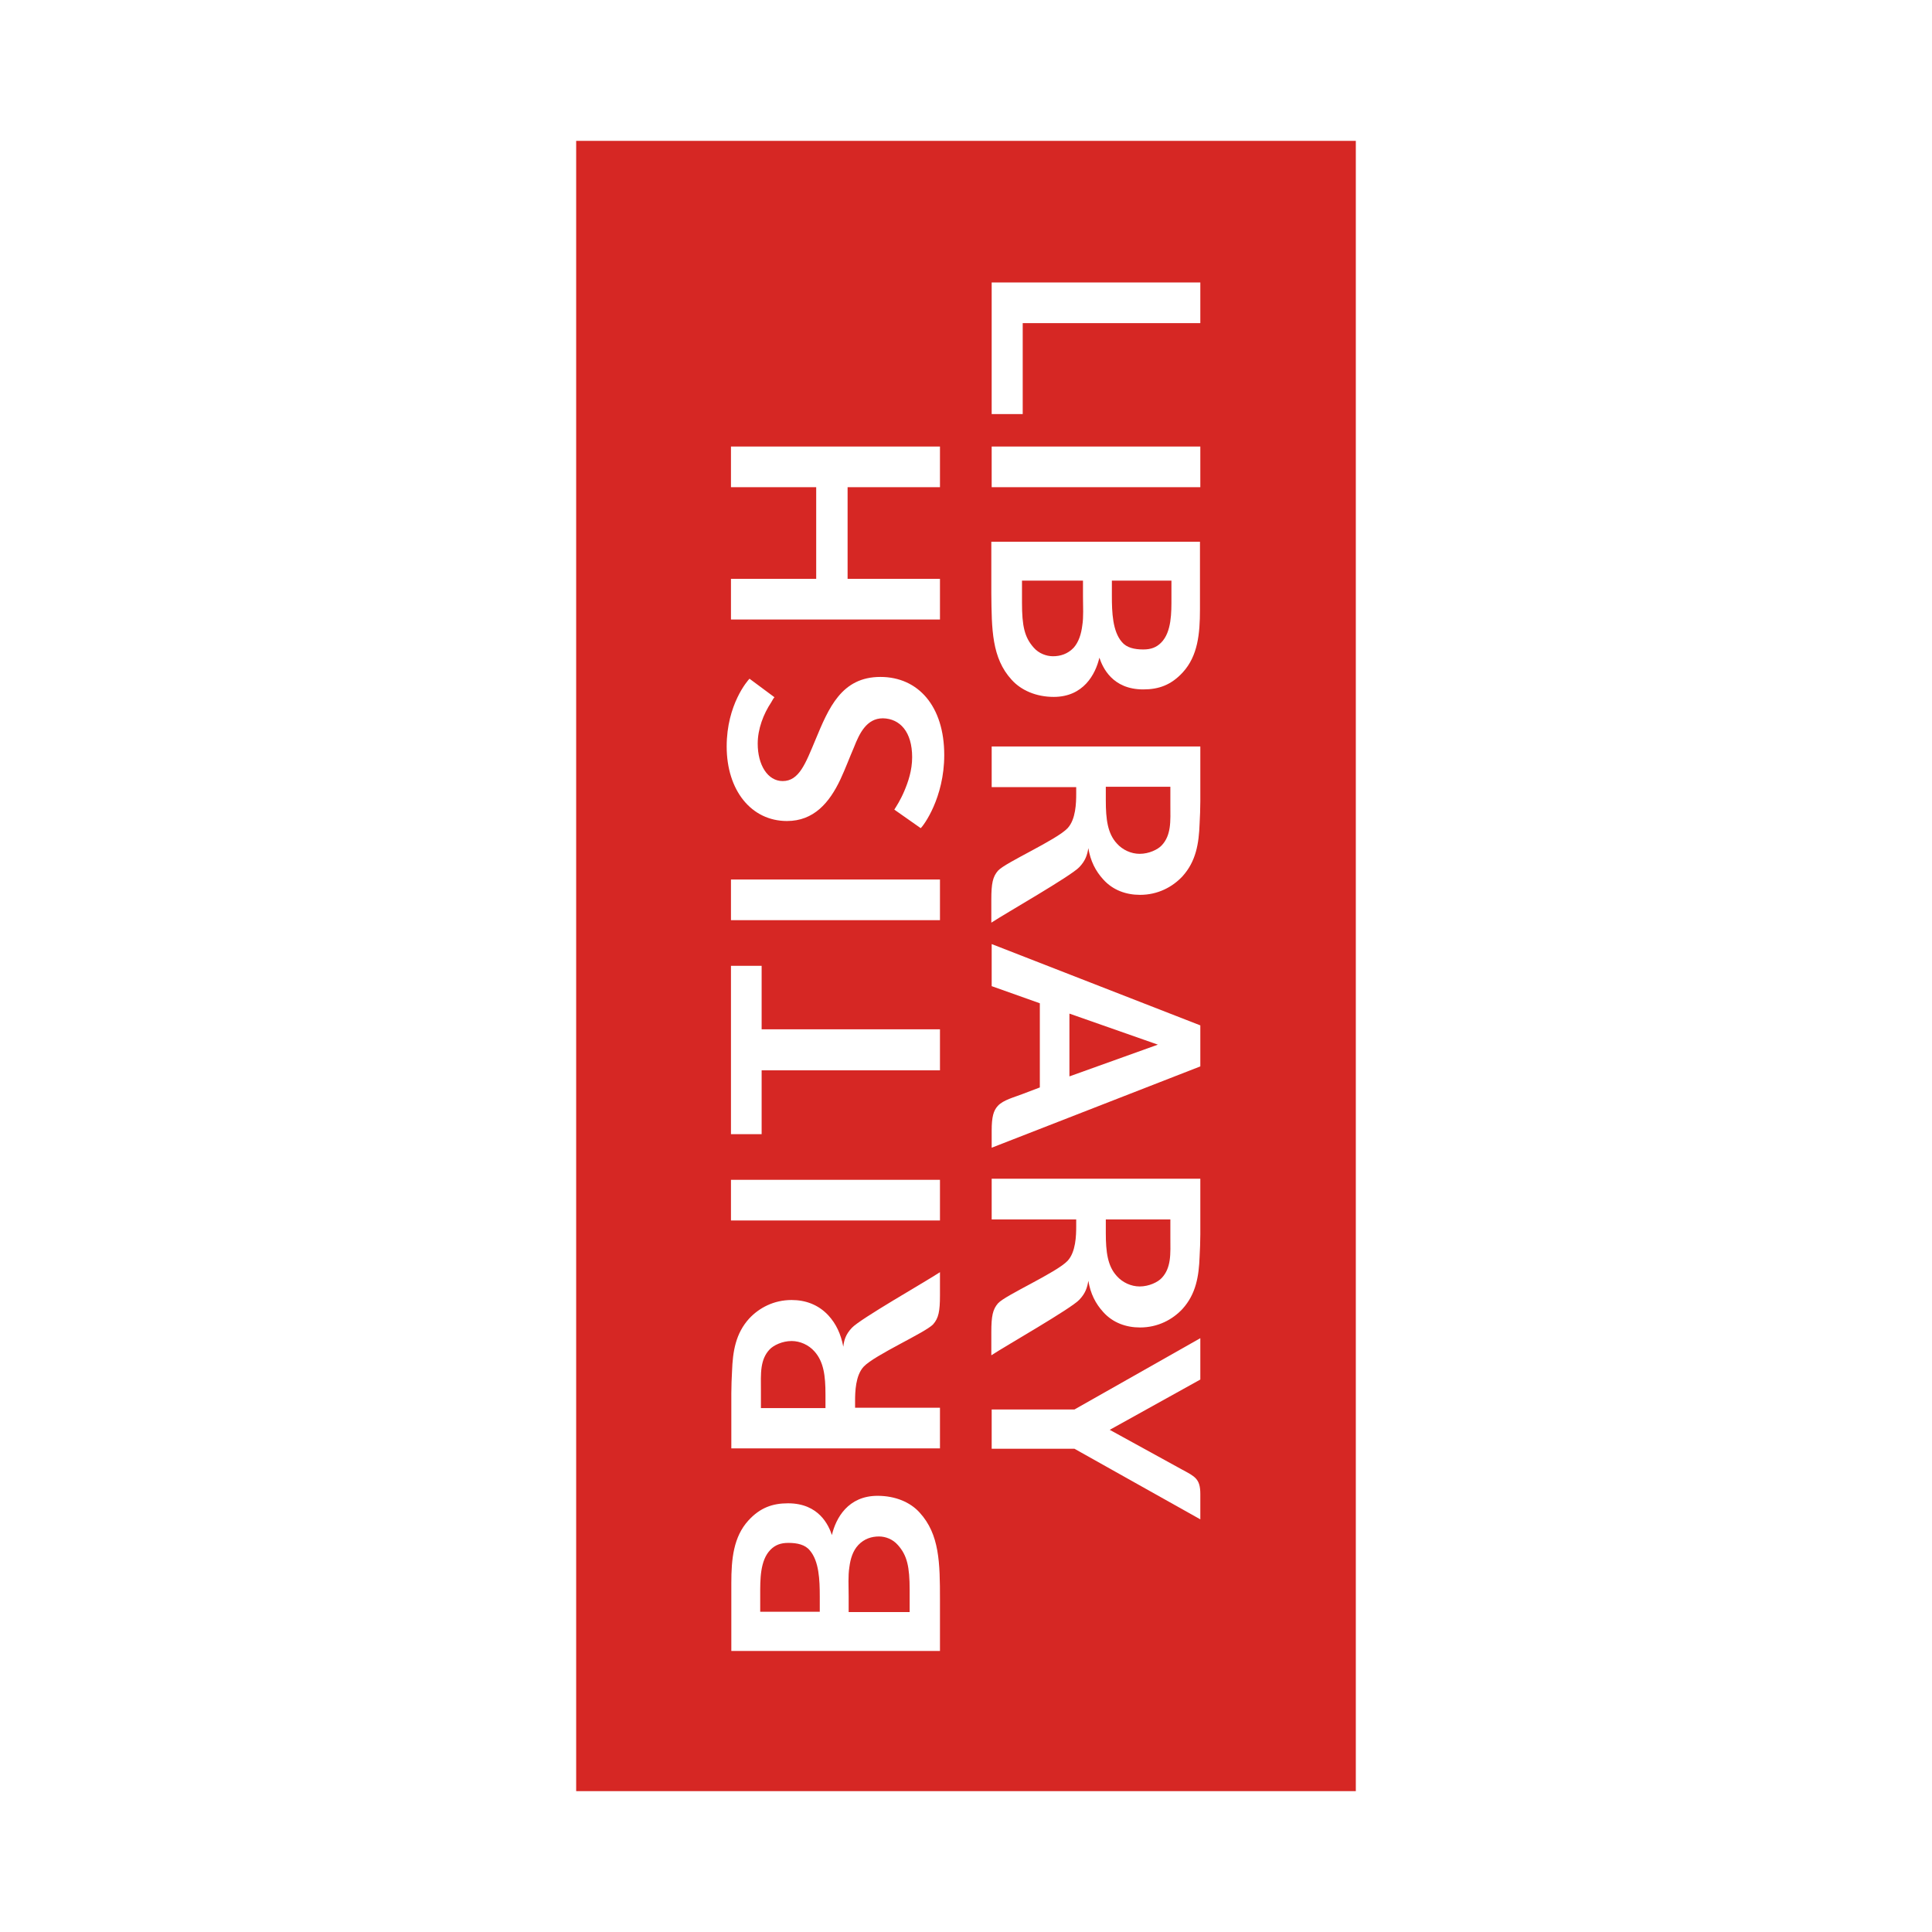 <svg width="288" height="288" viewBox="0 0 288 288" fill="none" xmlns="http://www.w3.org/2000/svg">
<rect width="288" height="288" fill="white"/>
<g clip-path="url(#clip0_413_74376)">
<path d="M202.111 21H85.889V267H202.111V21Z" fill="#D62724"/>
<path d="M121.67 72.624V86.288H108.964V92.349H140.119V86.288H126.349V72.624H140.119V66.564H108.964V72.624H121.67Z" fill="white"/>
<path d="M147.828 61.725H152.454V48.168H178.93V42.107H147.828V61.725Z" fill="white"/>
<path d="M178.93 66.564H147.828V72.624H178.93V66.564Z" fill="white"/>
<path d="M135.972 112.871C135.972 114.838 135.387 116.54 134.802 117.922C134.217 119.304 133.579 120.261 133.314 120.687L137.248 123.451C137.673 123.079 140.757 118.932 140.757 112.552C140.757 105.268 136.876 100.909 131.24 100.909C125.445 100.909 123.531 105.534 121.564 110.266C120.075 113.828 119.118 116.433 116.673 116.433C114.44 116.433 112.951 114.041 112.951 110.851C112.951 108.671 113.802 106.438 114.971 104.683C115.184 104.311 115.29 104.099 115.45 103.939L111.728 101.175C111.462 101.44 108.325 105.002 108.325 111.276C108.325 117.816 111.994 122.388 117.311 122.388C121.298 122.388 123.637 119.676 125.285 116.167C126.03 114.572 126.615 112.977 127.306 111.382C128.103 109.362 129.167 107.076 131.612 107.076C134.164 107.129 135.972 109.096 135.972 112.871Z" fill="white"/>
<path d="M140.119 131.107H108.964V137.168H140.119V131.107Z" fill="white"/>
<path d="M161.439 86.554V88.946C161.439 90.435 161.545 91.977 161.332 93.253C161.173 94.529 160.801 95.698 160.056 96.549C159.152 97.506 158.036 97.825 156.973 97.825C155.962 97.825 154.846 97.4 154.102 96.549C152.719 95.007 152.347 93.306 152.347 89.85V86.554H161.439ZM174.624 86.554V89.106C174.624 91.233 174.677 94.21 173.082 95.805C172.391 96.496 171.593 96.815 170.424 96.815C169.095 96.815 167.925 96.549 167.234 95.698C165.851 94.103 165.745 91.286 165.745 88.84V86.554H174.624ZM150.805 101.334C152.188 102.876 154.421 103.886 157.079 103.886C161.492 103.886 163.299 100.537 163.884 98.038C164.363 99.473 165.798 102.77 170.424 102.77C172.71 102.77 174.571 102.132 176.325 100.218C178.558 97.772 178.877 94.476 178.877 90.86V80.759H147.775V88.468C147.828 93.784 147.828 98.091 150.805 101.334Z" fill="white"/>
<path d="M140.119 159.551V153.437H113.536V143.973H108.964V169.068H113.536V159.551H140.119Z" fill="white"/>
<path d="M140.119 175.873H108.964V181.934H140.119V175.873Z" fill="white"/>
<path d="M172.604 155.723L159.418 160.455V151.097L172.604 155.723ZM155.006 149.556V162.103L152.347 163.113C151.284 163.538 149.529 163.964 148.732 164.867C148.094 165.559 147.828 166.516 147.828 168.536V171.088L178.93 158.966V152.852L147.828 140.73V147.004L155.006 149.556Z" fill="white"/>
<path d="M113.429 209.899V207.347C113.429 206.018 113.376 204.849 113.536 203.785C113.695 202.775 114.014 201.924 114.705 201.18C115.29 200.542 116.619 199.904 118.002 199.904C119.278 199.904 120.554 200.489 121.404 201.446C122.787 202.988 123.052 205.061 123.052 207.879V209.899H113.429ZM127.465 209.899V208.889C127.465 207.507 127.518 205.061 128.741 203.732C130.389 201.978 137.992 198.628 139.109 197.405C139.906 196.501 140.119 195.491 140.119 193.099V189.643C137.939 191.079 128.21 196.608 126.987 197.937C126.083 198.894 125.817 199.745 125.711 200.755C125.339 198.841 124.647 197.352 123.478 196.076C121.989 194.481 120.075 193.79 118.002 193.79C115.343 193.79 113.164 194.96 111.675 196.555C109.655 198.788 109.229 201.446 109.123 204.423C109.07 205.433 109.017 206.603 109.017 207.72V215.907H140.119V209.846H127.465V209.899Z" fill="white"/>
<path d="M133.845 230.315C135.228 231.857 135.6 233.559 135.6 237.014V240.311H126.508V237.918C126.508 236.43 126.402 234.941 126.615 233.612C126.774 232.336 127.146 231.166 127.944 230.315C128.848 229.358 129.964 229.039 131.027 229.039C132.038 229.039 133.101 229.465 133.845 230.315ZM113.323 240.258V237.706C113.323 235.579 113.27 232.602 114.865 231.007C115.556 230.315 116.354 229.996 117.523 229.996C118.852 229.996 120.022 230.262 120.713 231.113C122.095 232.708 122.202 235.526 122.202 237.971V240.258H113.323ZM130.815 222.979C126.402 222.979 124.594 226.328 124.009 228.827C123.531 227.391 122.095 224.095 117.47 224.095C115.184 224.095 113.323 224.733 111.569 226.647C109.336 229.093 109.017 232.389 109.017 236.004V246.106H140.119V238.397C140.119 233.027 140.066 228.72 137.088 225.477C135.706 223.936 133.473 222.979 130.815 222.979Z" fill="white"/>
<path d="M147.828 210.059V215.961H160.163L178.93 226.487V222.713C178.93 220.426 178.133 220.107 176.166 219.044L165.426 213.143L178.93 205.646V199.479L160.163 210.112H147.828V210.059Z" fill="white"/>
<path d="M174.464 181.775V184.327C174.464 185.656 174.517 186.826 174.358 187.889C174.198 188.899 173.88 189.75 173.188 190.494C172.604 191.132 171.274 191.77 169.892 191.77C168.616 191.77 167.34 191.185 166.489 190.228C165.107 188.74 164.841 186.613 164.841 183.795V181.775H174.464ZM160.428 181.775V182.785C160.428 184.167 160.375 186.613 159.152 187.942C157.504 189.697 149.902 193.046 148.785 194.269C147.988 195.173 147.775 196.183 147.775 198.575V202.031C149.955 200.596 159.684 195.066 160.907 193.737C161.811 192.78 162.077 191.93 162.236 190.919C162.555 192.833 163.299 194.322 164.469 195.598C165.905 197.193 167.872 197.884 169.945 197.884C172.604 197.884 174.783 196.715 176.272 195.12C178.292 192.887 178.718 190.228 178.824 187.304C178.877 186.294 178.93 185.124 178.93 184.008V175.714H147.828V181.775H160.428Z" fill="white"/>
<path d="M174.464 117.284V119.836C174.464 121.165 174.517 122.335 174.358 123.398C174.198 124.408 173.88 125.259 173.188 126.003C172.604 126.641 171.274 127.279 169.892 127.279C168.616 127.279 167.34 126.695 166.489 125.738C165.107 124.249 164.841 122.122 164.841 119.304V117.284H174.464ZM160.428 117.284V118.294C160.428 119.677 160.375 122.122 159.152 123.451C157.504 125.206 149.902 128.555 148.785 129.778C147.988 130.682 147.775 131.692 147.775 134.085V137.54C149.955 136.105 159.684 130.576 160.907 129.247C161.811 128.29 162.077 127.439 162.236 126.429C162.555 128.343 163.299 129.831 164.469 131.107C165.905 132.702 167.872 133.394 169.945 133.394C172.604 133.394 174.783 132.224 176.272 130.629C178.292 128.396 178.718 125.738 178.824 122.76C178.877 121.75 178.93 120.58 178.93 119.464V111.276H147.828V117.337H160.428V117.284Z" fill="white"/>
</g>
<defs>
<clipPath id="clip0_413_74376">
<rect width="116.221" height="246" fill="white" transform="translate(85.889 21)"/>
</clipPath>
</defs>
</svg>

